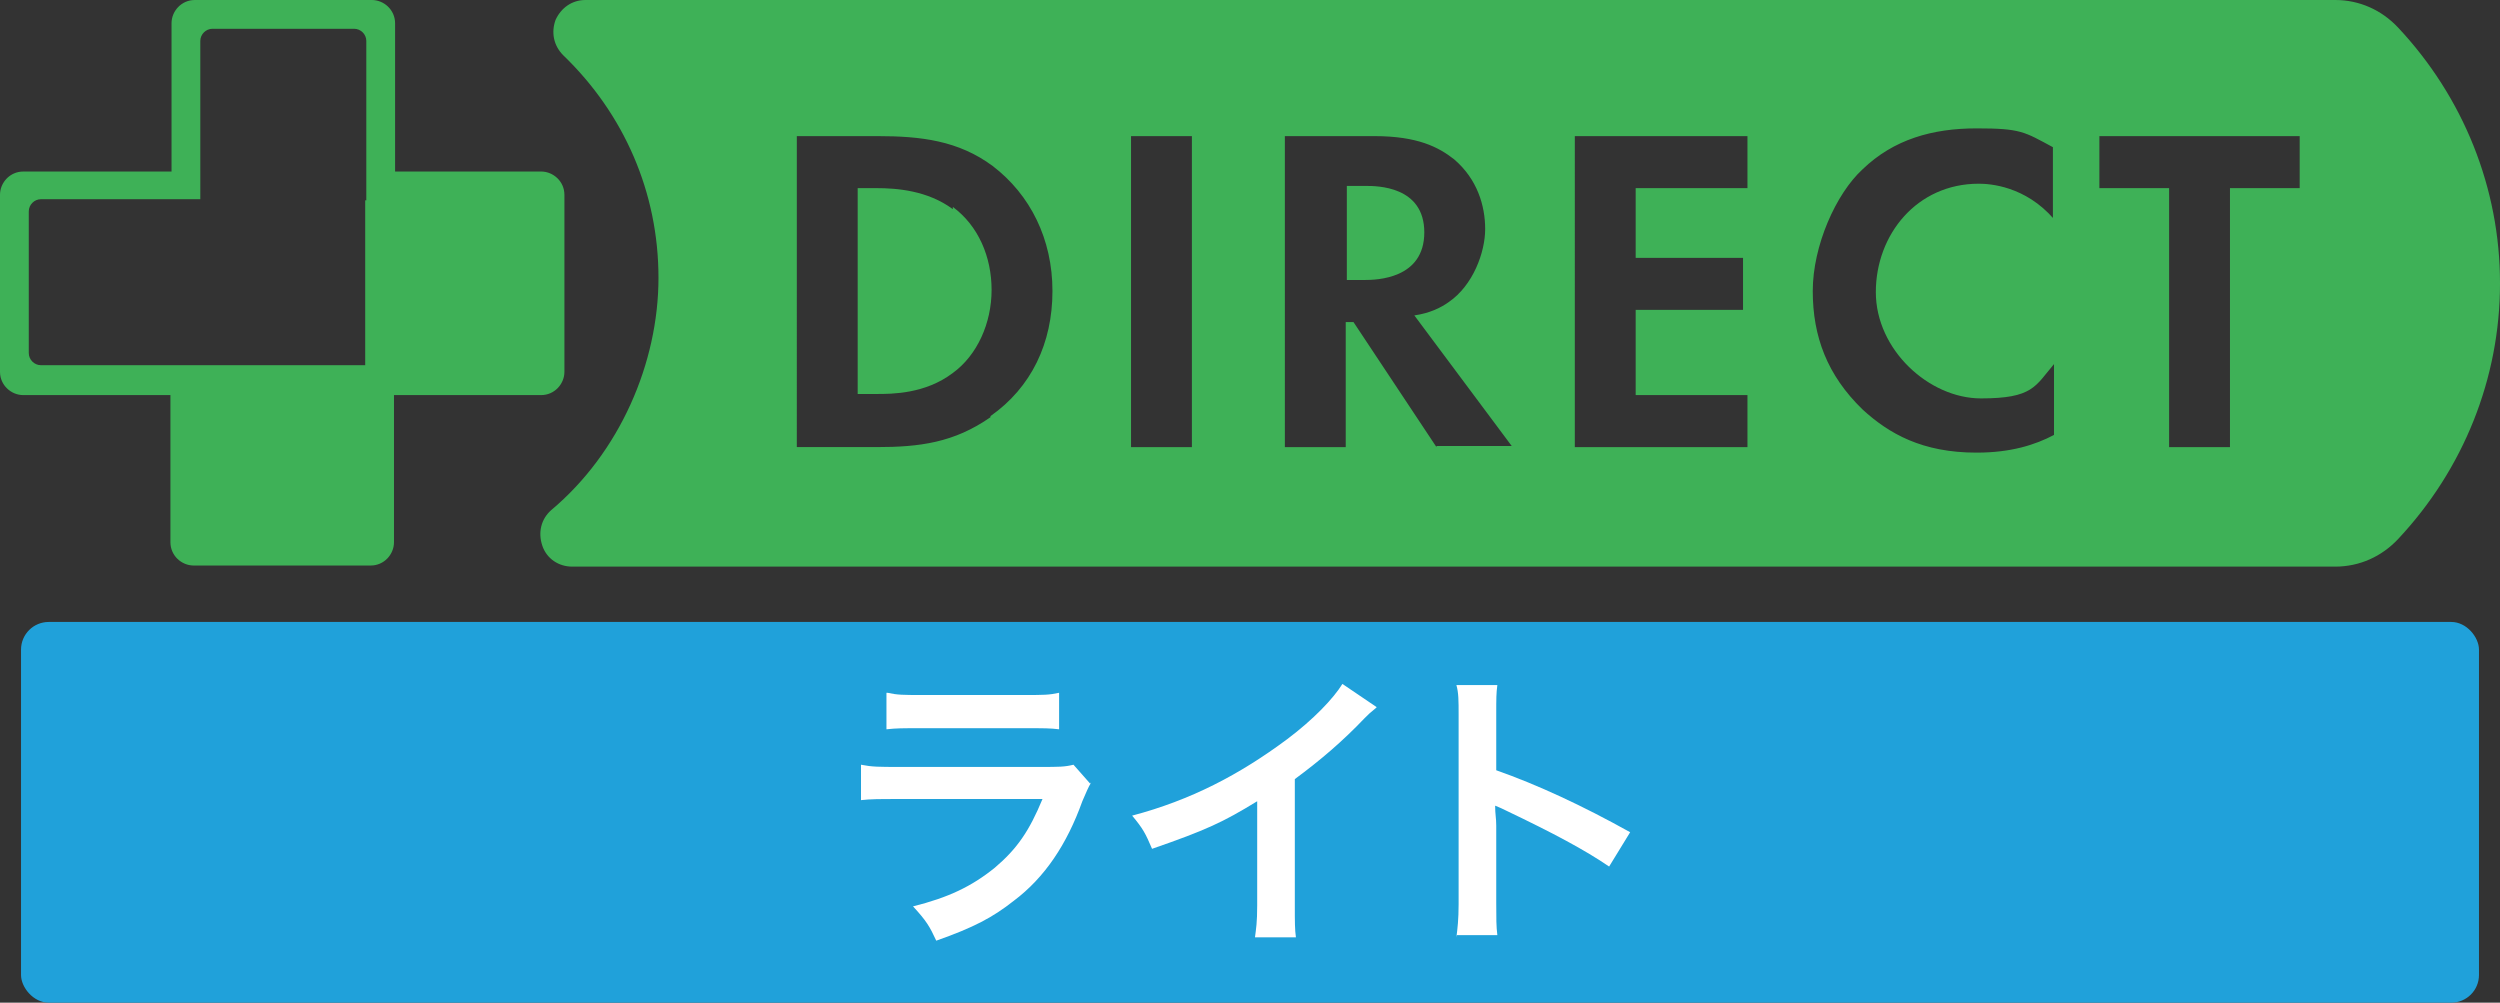 <?xml version="1.0" encoding="UTF-8"?>
<svg xmlns="http://www.w3.org/2000/svg" version="1.1" viewBox="0 0 225.9 90.6">
  <rect x="0" y="0" width="225.9" height="90.6" fill="#333333" stroke="none"/>
  <defs>
    <style>
      .cls-1 {
        fill: #fff;
      }

      .cls-2 {
        fill: #20a1da;
      }

      .cls-3 {
        fill: #3eb157;
      }
    </style>
  </defs>
  <!-- Generator: Adobe Illustrator 28.7.5, SVG Export Plug-In . SVG Version: 1.2.0 Build 176)  -->
  <g>
    <g id="_レイヤー_1" data-name="レイヤー_1">
      <g>
        <path class="cls-3" d="M123.3,16.8h-1.6v8.5h1.6c1.1,0,5.4-.1,5.4-4.3s-4.3-4.2-5.3-4.2h0Z"/>
        <path class="cls-3" d="M86.1,18.9c-2.3-1.7-5.1-1.9-6.9-1.9h-1.7v18.6h1.7c1.4,0,4.4,0,6.9-1.9,2.2-1.6,3.5-4.5,3.5-7.5s-1.2-5.8-3.5-7.5h0Z"/>
        <path class="cls-3" d="M216.7,2.5c-1.5-1.6-3.5-2.5-5.7-2.5H52.9c-1.2,0-2.2.7-2.7,1.8-.4,1.1-.2,2.3.7,3.2,5.5,5.3,8.6,12.4,8.6,20.1s-3.5,15.8-9.7,21c-.9.8-1.2,2-.8,3.2s1.5,1.9,2.7,1.9h159.3c2.2,0,4.2-.9,5.7-2.5,5.9-6.3,9.2-14.5,9.2-23.1s-3.3-16.8-9.2-23.1h0ZM89.5,37.7c-3.3,2.3-6.4,2.7-10.3,2.7h-7.2V12.3h7.3c3.9,0,7.3.4,10.4,2.7,3.4,2.6,5.4,6.6,5.4,11.3s-1.9,8.7-5.6,11.3h0ZM107.7,40.4h-5.5V12.3h5.5v28.1ZM129.8,40.4l-7.5-11.3h-.7v11.3h-5.5V12.3h8.1c3.9,0,5.8,1,7.2,2.1,2.1,1.8,2.8,4.2,2.8,6.3s-1.1,5.1-3.3,6.6c-.7.5-1.7,1-3.1,1.2l8.8,11.8h-6.8ZM157.9,17h-10.1v6.3h9.7v4.7h-9.7v7.7h10.1v4.7h-15.6V12.3h15.6v4.7h0ZM185.6,19.8c-2.6-3-5.8-3.2-6.8-3.2-5.6,0-9.3,4.6-9.3,9.8s4.8,9.6,9.5,9.6,4.9-1.1,6.6-3.1v6.4c-1.7.9-3.9,1.6-7,1.6-4.9,0-7.9-1.7-10.3-3.9-3.2-3.1-4.5-6.6-4.5-10.7s2.1-8.8,4.5-11c2.8-2.7,6.3-3.7,10.3-3.7s4.3.3,6.9,1.7v6.4h0ZM207.8,17h-6.3v23.4h-5.5v-23.4h-6.3v-4.7h18.1v4.7h0Z"/>
        <path class="cls-3" d="M49,15.5h-13.3V2.1c0-1.2-1-2.1-2.1-2.1h-16c-1.2,0-2.1,1-2.1,2.1v13.4H2.1c-1.2,0-2.1,1-2.1,2.1v16c0,1.2,1,2.1,2.1,2.1h13.3v13.3c0,1.2,1,2.1,2.1,2.1h16c1.2,0,2.1-1,2.1-2.1v-13.3h13.3c1.2,0,2.1-1,2.1-2.1v-16c0-1.2-1-2.1-2.1-2.1h0ZM33,18.1v14.9H3.7c-.6,0-1.1-.5-1.1-1.1v-12.8c0-.6.5-1.1,1.1-1.1h14.4V3.7c0-.6.5-1.1,1.1-1.1h12.8c.6,0,1.1.5,1.1,1.1v14.4h0,0Z"/>
        <rect class="cls-2" x="1.9" y="56.2" width="222.1" height="34.4" rx="2.5" ry="2.5"/>
        <path class="cls-1" d="M98.6,70.7c-.3.5-.4.8-.8,1.7-1.4,3.9-3.4,6.9-6.2,9-1.9,1.5-3.6,2.4-7,3.6-.6-1.3-.9-1.8-2.1-3.1,3.2-.8,5.3-1.8,7.4-3.5,2-1.7,3.1-3.3,4.3-6.2h-13c-1.8,0-2.5,0-3.4.1v-3.2c1,.2,1.6.2,3.5.2h12.7c1.7,0,2.2,0,3-.2l1.5,1.7h0ZM80.2,62.6c.9.2,1.4.2,3.1.2h9.3c1.7,0,2.2,0,3.1-.2v3.3c-.8-.1-1.3-.1-3.1-.1h-9.4c-1.7,0-2.2,0-3.1.1v-3.3h0Z"/>
        <path class="cls-1" d="M124.3,64c-.5.4-.6.5-1,.9-2,2.1-4,3.8-6.3,5.5v11.4c0,1.5,0,2.2.1,2.9h-3.7c.1-.8.2-1.3.2-2.9v-9.4c-3.1,1.9-4.6,2.6-9.5,4.3-.6-1.4-.8-1.8-1.8-3,5.3-1.4,9.7-3.7,14-6.9,2.4-1.8,4.2-3.7,5-5l3.1,2.1h0Z"/>
        <path class="cls-1" d="M131.6,84.7c.1-.8.2-1.6.2-3v-17.1c0-1.3,0-2-.2-2.7h3.7c-.1.8-.1,1.1-.1,2.8v4.9c3.7,1.3,7.8,3.2,12.1,5.6l-1.9,3.1c-2.2-1.5-5-3-9.4-5.1-.6-.3-.7-.3-.9-.4,0,.8.1,1.1.1,1.8v7c0,1.4,0,2.1.1,2.9h-3.7Z"/>
      </g>
    </g>
  </g>
</svg>